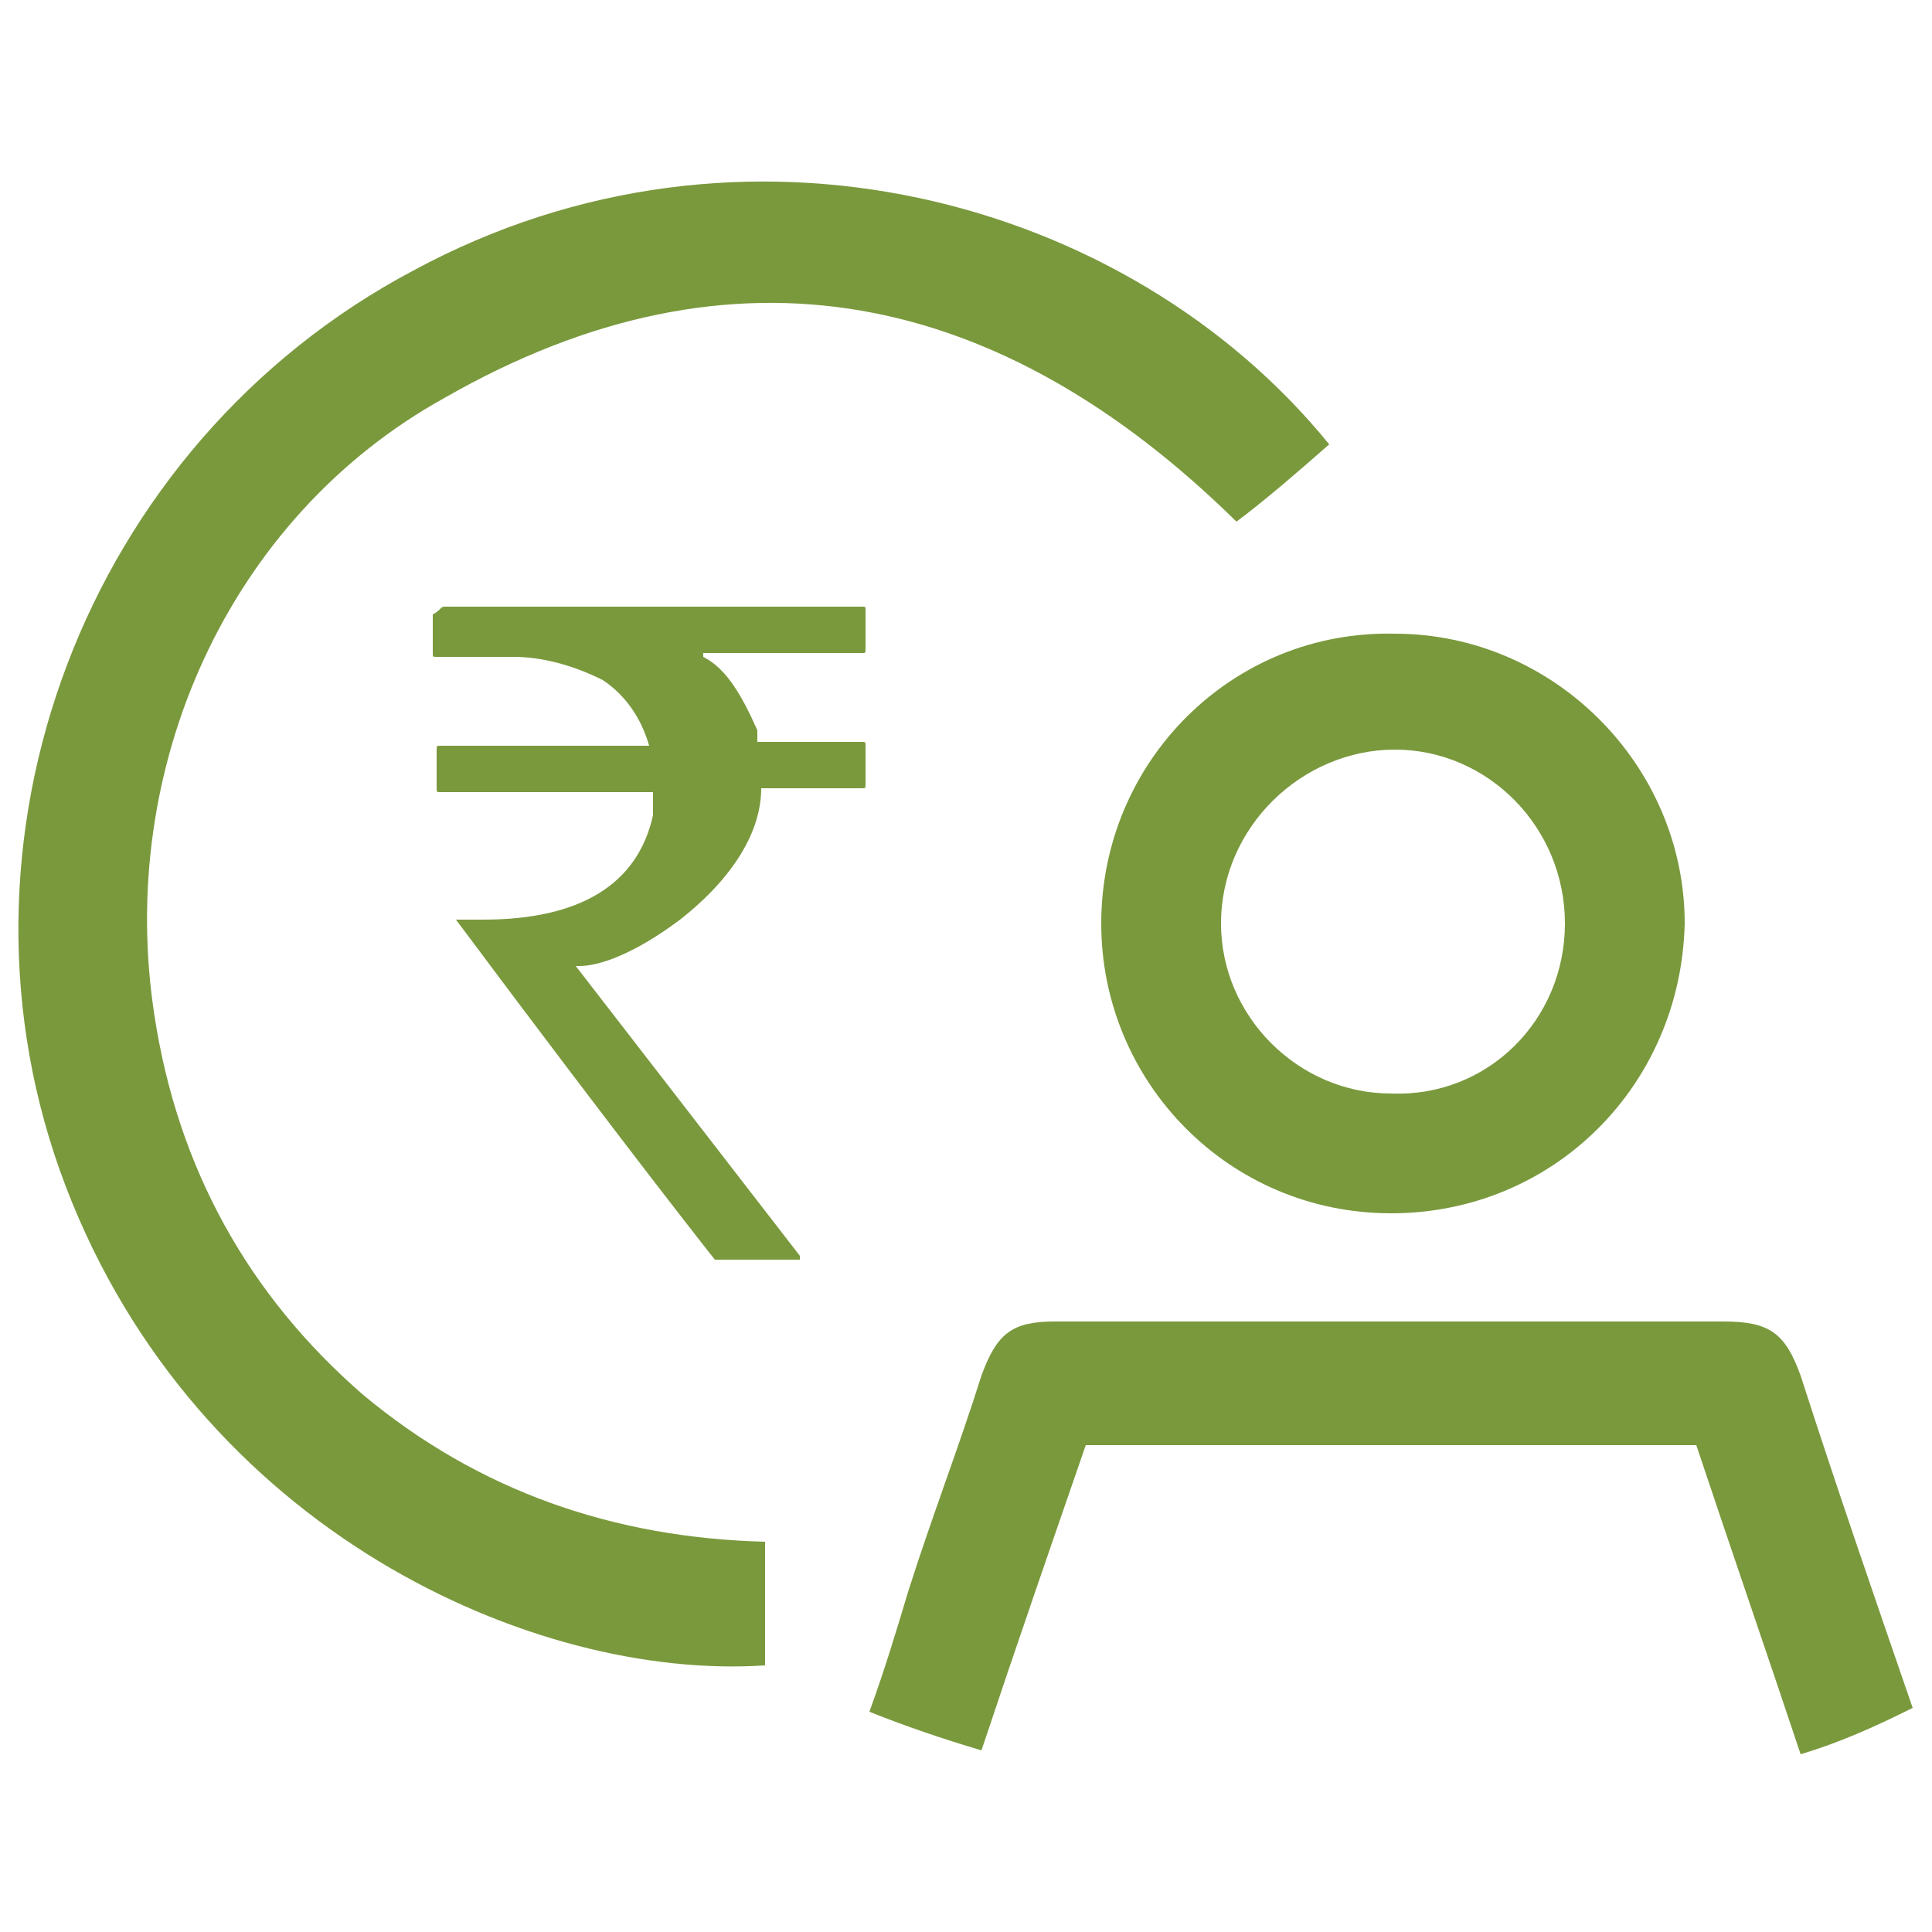 <?xml version="1.0" encoding="utf-8"?>
<!-- Generator: Adobe Illustrator 24.0.0, SVG Export Plug-In . SVG Version: 6.00 Build 0)  -->
<svg version="1.1" id="Layer_1" xmlns="http://www.w3.org/2000/svg" xmlns:xlink="http://www.w3.org/1999/xlink" x="0px" y="0px"
	 viewBox="0 0 50 50" style="enable-background:new 0 0 50 50;" xml:space="preserve">
<style type="text/css">
	.st0{fill:#7A993D;}
</style>
<g>
	<path class="st0" d="M19.8,39.9c0,1.1,0,2.2,0,3.2c-6,0.4-14.7-3.5-18.1-12.4s0.5-19.2,9-23.7c8.5-4.6,18.5-1.9,23.7,4.5
		c-0.8,0.7-1.6,1.4-2.4,2c-6.1-6-13-7.5-20.5-3.2C5.9,13.4,3,19.9,4,26.3c0.6,3.9,2.4,7.2,5.4,9.8C12.4,38.6,15.9,39.8,19.8,39.9z"
		/>
	<path class="st0" d="M36,31.4c-4.2,0-7.5-3.4-7.5-7.5c0-4.2,3.4-7.6,7.6-7.5c4.1,0,7.5,3.4,7.5,7.5C43.5,28.1,40.2,31.4,36,31.4z
		 M40.5,23.9c0-2.5-2-4.5-4.4-4.5s-4.5,2-4.5,4.5c0,2.4,2,4.4,4.4,4.4C38.5,28.4,40.5,26.4,40.5,23.9z"/>
	<path class="st0" d="M46.6,45.4c-0.9-2.7-1.8-5.3-2.7-8c-5.3,0-10.5,0-15.8,0c-0.9,2.6-1.8,5.2-2.7,7.9c-1-0.3-1.9-0.6-2.9-1
		c0.4-1.1,0.7-2.1,1-3.1c0.6-1.9,1.3-3.7,1.9-5.6c0.4-1.1,0.8-1.4,1.9-1.4c5.7,0,11.5,0,17.3,0c1.2,0,1.6,0.3,2,1.4
		c0.9,2.8,1.9,5.7,2.9,8.6C48.5,44.7,47.6,45.1,46.6,45.4z"/>
	<g>
		<path class="st0" d="M11.5,15.7h10.8c0.1,0,0.1,0,0.1,0.1v1c0,0.1,0,0.1-0.1,0.1h-4.1v0.1c0.6,0.3,1,1,1.4,1.9l0,0.3h2.7
			c0.1,0,0.1,0,0.1,0.1v1c0,0.1,0,0.1-0.1,0.1h-2.6c0,1.1-0.7,2.3-2.1,3.4C16.4,24.7,15.5,25,15,25c0,0,0,0-0.1,0l5.8,7.5v0.1h-2.2
			c0,0-2.3-2.9-6.7-8.8v0h0.7c2.5,0,4-0.9,4.4-2.7c0-0.2,0-0.4,0-0.5v-0.1h-5.5c-0.1,0-0.1,0-0.1-0.1v-1c0-0.1,0-0.1,0.1-0.1h5.4
			c-0.2-0.7-0.6-1.3-1.2-1.7c-0.8-0.4-1.6-0.6-2.3-0.6h-2c-0.1,0-0.1,0-0.1-0.1v-1C11.4,15.8,11.4,15.7,11.5,15.7z"/>
	</g>
</g>
</svg>
